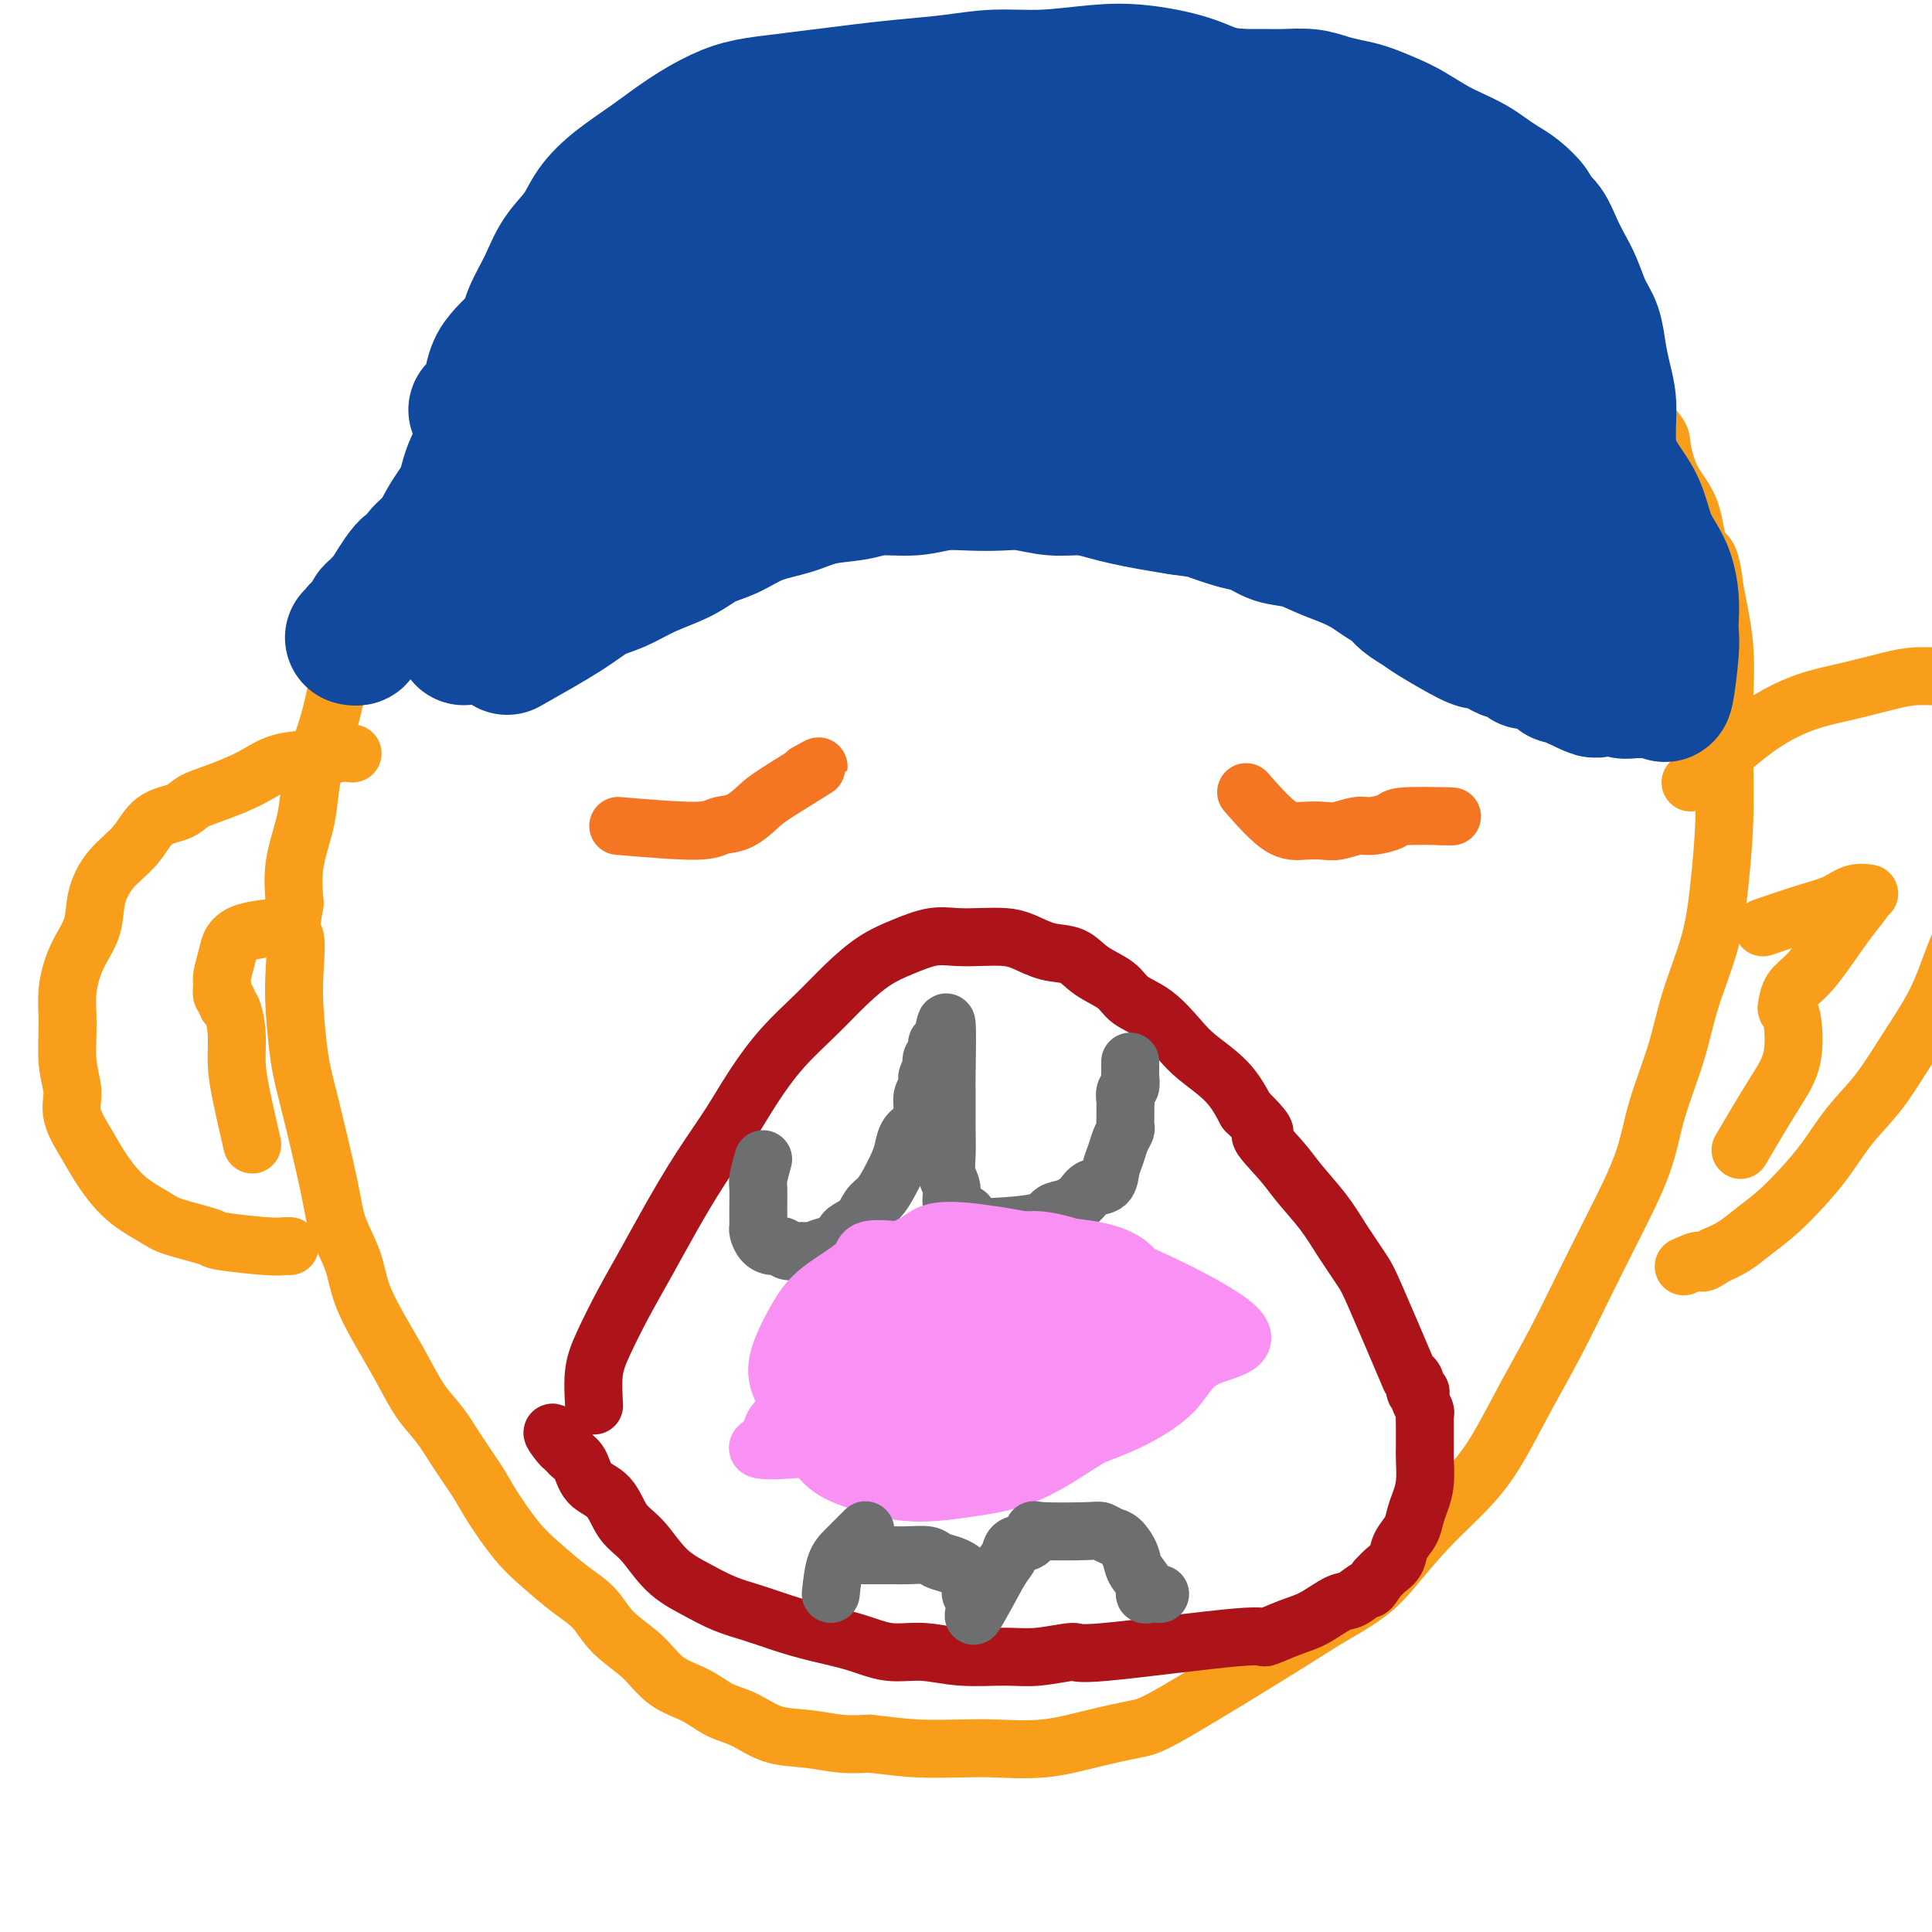 <svg viewBox='0 0 400 400' version='1.1' xmlns='http://www.w3.org/2000/svg' xmlns:xlink='http://www.w3.org/1999/xlink'><g fill='none' stroke='#F99E1B' stroke-width='12' stroke-linecap='round' stroke-linejoin='round'><path d='M190,25c-2.342,-0.080 -4.684,-0.160 -6,0c-1.316,0.160 -1.606,0.561 -3,1c-1.394,0.439 -3.891,0.917 -6,2c-2.109,1.083 -3.828,2.770 -6,4c-2.172,1.230 -4.795,2.003 -7,3c-2.205,0.997 -3.991,2.219 -6,4c-2.009,1.781 -4.242,4.123 -7,6c-2.758,1.877 -6.043,3.291 -9,5c-2.957,1.709 -5.588,3.715 -8,6c-2.412,2.285 -4.604,4.850 -7,7c-2.396,2.150 -4.994,3.886 -8,6c-3.006,2.114 -6.420,4.608 -9,7c-2.580,2.392 -4.326,4.682 -6,7c-1.674,2.318 -3.277,4.663 -5,7c-1.723,2.337 -3.567,4.667 -5,7c-1.433,2.333 -2.456,4.668 -4,7c-1.544,2.332 -3.611,4.662 -5,7c-1.389,2.338 -2.101,4.686 -3,7c-0.899,2.314 -1.984,4.596 -3,7c-1.016,2.404 -1.964,4.931 -3,7c-1.036,2.069 -2.162,3.679 -3,6c-0.838,2.321 -1.389,5.352 -2,8c-0.611,2.648 -1.281,4.912 -2,7c-0.719,2.088 -1.485,4.002 -2,6c-0.515,1.998 -0.777,4.082 -1,6c-0.223,1.918 -0.406,3.670 -1,6c-0.594,2.330 -1.598,5.237 -2,8c-0.402,2.763 -0.201,5.381 0,8'/><path d='M61,187c-1.550,8.833 -0.426,6.417 0,7c0.426,0.583 0.152,4.167 0,7c-0.152,2.833 -0.183,4.916 0,8c0.183,3.084 0.581,7.169 1,10c0.419,2.831 0.859,4.407 2,9c1.141,4.593 2.983,12.204 4,17c1.017,4.796 1.209,6.776 2,9c0.791,2.224 2.182,4.692 3,7c0.818,2.308 1.065,4.457 2,7c0.935,2.543 2.560,5.480 4,8c1.440,2.520 2.697,4.624 4,7c1.303,2.376 2.654,5.024 4,7c1.346,1.976 2.687,3.280 4,5c1.313,1.720 2.597,3.855 4,6c1.403,2.145 2.926,4.300 4,6c1.074,1.700 1.698,2.946 3,5c1.302,2.054 3.283,4.915 5,7c1.717,2.085 3.169,3.392 5,5c1.831,1.608 4.042,3.515 6,5c1.958,1.485 3.664,2.546 5,4c1.336,1.454 2.303,3.300 4,5c1.697,1.700 4.126,3.255 6,5c1.874,1.745 3.195,3.679 5,5c1.805,1.321 4.094,2.027 6,3c1.906,0.973 3.429,2.212 5,3c1.571,0.788 3.192,1.126 5,2c1.808,0.874 3.804,2.286 6,3c2.196,0.714 4.591,0.731 7,1c2.409,0.269 4.831,0.791 7,1c2.169,0.209 4.084,0.104 6,0'/><path d='M180,361c4.892,0.534 7.123,0.870 10,1c2.877,0.130 6.402,0.056 9,0c2.598,-0.056 4.270,-0.094 7,0c2.730,0.094 6.517,0.320 10,0c3.483,-0.320 6.661,-1.186 10,-2c3.339,-0.814 6.840,-1.578 9,-2c2.160,-0.422 2.981,-0.504 9,-4c6.019,-3.496 17.236,-10.407 23,-14c5.764,-3.593 6.074,-3.869 8,-5c1.926,-1.131 5.469,-3.115 8,-5c2.531,-1.885 4.051,-3.669 6,-6c1.949,-2.331 4.326,-5.209 7,-8c2.674,-2.791 5.645,-5.494 8,-8c2.355,-2.506 4.094,-4.814 6,-8c1.906,-3.186 3.977,-7.251 6,-11c2.023,-3.749 3.996,-7.183 6,-11c2.004,-3.817 4.038,-8.019 6,-12c1.962,-3.981 3.850,-7.742 6,-12c2.150,-4.258 4.561,-9.012 6,-13c1.439,-3.988 1.905,-7.212 3,-11c1.095,-3.788 2.819,-8.142 4,-12c1.181,-3.858 1.819,-7.219 3,-11c1.181,-3.781 2.904,-7.981 4,-12c1.096,-4.019 1.563,-7.858 2,-12c0.437,-4.142 0.844,-8.588 1,-13c0.156,-4.412 0.063,-8.791 0,-13c-0.063,-4.209 -0.094,-8.249 0,-12c0.094,-3.751 0.313,-7.215 0,-11c-0.313,-3.785 -1.156,-7.893 -2,-12'/><path d='M355,122c-0.924,-8.837 -2.233,-6.929 -3,-8c-0.767,-1.071 -0.993,-5.120 -2,-8c-1.007,-2.880 -2.795,-4.590 -4,-7c-1.205,-2.410 -1.825,-5.521 -2,-7c-0.175,-1.479 0.096,-1.325 -3,-5c-3.096,-3.675 -9.560,-11.178 -13,-15c-3.440,-3.822 -3.858,-3.963 -5,-5c-1.142,-1.037 -3.009,-2.969 -5,-5c-1.991,-2.031 -4.106,-4.160 -6,-6c-1.894,-1.840 -3.568,-3.390 -6,-5c-2.432,-1.610 -5.624,-3.281 -8,-5c-2.376,-1.719 -3.938,-3.486 -6,-5c-2.062,-1.514 -4.624,-2.776 -7,-4c-2.376,-1.224 -4.566,-2.411 -7,-4c-2.434,-1.589 -5.113,-3.581 -7,-5c-1.887,-1.419 -2.981,-2.264 -5,-3c-2.019,-0.736 -4.963,-1.364 -7,-2c-2.037,-0.636 -3.166,-1.280 -5,-2c-1.834,-0.720 -4.373,-1.517 -6,-2c-1.627,-0.483 -2.342,-0.651 -4,-1c-1.658,-0.349 -4.260,-0.878 -6,-1c-1.740,-0.122 -2.618,0.163 -4,0c-1.382,-0.163 -3.269,-0.776 -5,-1c-1.731,-0.224 -3.305,-0.060 -5,0c-1.695,0.060 -3.509,0.016 -5,0c-1.491,-0.016 -2.657,-0.004 -4,0c-1.343,0.004 -2.861,0.001 -4,0c-1.139,-0.001 -1.897,-0.000 -3,0c-1.103,0.000 -2.552,0.000 -4,0'/><path d='M204,16c-7.507,-0.222 -4.276,0.724 -4,1c0.276,0.276 -2.403,-0.119 -4,0c-1.597,0.119 -2.113,0.750 -3,1c-0.887,0.250 -2.145,0.119 -3,0c-0.855,-0.119 -1.307,-0.224 -2,0c-0.693,0.224 -1.627,0.778 -2,1c-0.373,0.222 -0.187,0.111 0,0'/><path d='M73,156c-0.878,-0.102 -1.756,-0.203 -3,0c-1.244,0.203 -2.854,0.712 -5,1c-2.146,0.288 -4.827,0.357 -7,1c-2.173,0.643 -3.838,1.860 -6,3c-2.162,1.140 -4.821,2.201 -7,3c-2.179,0.799 -3.878,1.335 -5,2c-1.122,0.665 -1.667,1.460 -3,2c-1.333,0.540 -3.455,0.824 -5,2c-1.545,1.176 -2.514,3.242 -4,5c-1.486,1.758 -3.488,3.206 -5,5c-1.512,1.794 -2.534,3.932 -3,6c-0.466,2.068 -0.375,4.064 -1,6c-0.625,1.936 -1.967,3.812 -3,6c-1.033,2.188 -1.757,4.687 -2,7c-0.243,2.313 -0.003,4.439 0,7c0.003,2.561 -0.230,5.558 0,8c0.230,2.442 0.922,4.330 1,6c0.078,1.670 -0.460,3.123 0,5c0.460,1.877 1.917,4.179 3,6c1.083,1.821 1.790,3.160 3,5c1.210,1.840 2.922,4.180 5,6c2.078,1.820 4.520,3.118 6,4c1.480,0.882 1.997,1.347 4,2c2.003,0.653 5.493,1.496 7,2c1.507,0.504 1.031,0.671 3,1c1.969,0.329 6.383,0.820 9,1c2.617,0.180 3.435,0.048 4,0c0.565,-0.048 0.876,-0.014 1,0c0.124,0.014 0.062,0.007 0,0'/><path d='M350,162c1.995,-1.647 3.990,-3.295 6,-5c2.010,-1.705 4.035,-3.469 6,-5c1.965,-1.531 3.871,-2.831 6,-4c2.129,-1.169 4.481,-2.207 7,-3c2.519,-0.793 5.204,-1.339 8,-2c2.796,-0.661 5.701,-1.436 8,-2c2.299,-0.564 3.991,-0.918 6,-1c2.009,-0.082 4.336,0.108 6,0c1.664,-0.108 2.667,-0.513 4,0c1.333,0.513 2.998,1.944 4,3c1.002,1.056 1.341,1.738 2,3c0.659,1.262 1.636,3.104 2,5c0.364,1.896 0.114,3.845 0,6c-0.114,2.155 -0.092,4.515 0,7c0.092,2.485 0.253,5.094 0,8c-0.253,2.906 -0.919,6.108 -2,9c-1.081,2.892 -2.577,5.475 -4,8c-1.423,2.525 -2.774,4.991 -4,8c-1.226,3.009 -2.325,6.561 -4,10c-1.675,3.439 -3.924,6.764 -6,10c-2.076,3.236 -3.979,6.381 -6,9c-2.021,2.619 -4.161,4.710 -6,7c-1.839,2.290 -3.376,4.777 -5,7c-1.624,2.223 -3.333,4.181 -5,6c-1.667,1.819 -3.292,3.498 -5,5c-1.708,1.502 -3.498,2.828 -5,4c-1.502,1.172 -2.715,2.192 -4,3c-1.285,0.808 -2.643,1.404 -4,2'/><path d='M355,260c-3.286,2.333 -2.500,1.167 -3,1c-0.500,-0.167 -2.286,0.667 -3,1c-0.714,0.333 -0.357,0.167 0,0'/><path d='M57,192c-2.218,0.258 -4.436,0.516 -6,1c-1.564,0.484 -2.473,1.194 -3,2c-0.527,0.806 -0.673,1.707 -1,3c-0.327,1.293 -0.834,2.977 -1,4c-0.166,1.023 0.011,1.384 0,2c-0.011,0.616 -0.209,1.485 0,2c0.209,0.515 0.826,0.674 1,1c0.174,0.326 -0.095,0.819 0,1c0.095,0.181 0.555,0.050 1,1c0.445,0.950 0.876,2.981 1,5c0.124,2.019 -0.060,4.026 0,6c0.060,1.974 0.362,3.916 1,7c0.638,3.084 1.611,7.310 2,9c0.389,1.690 0.195,0.845 0,0'/><path d='M365,192c3.219,-1.102 6.438,-2.205 9,-3c2.562,-0.795 4.468,-1.284 6,-2c1.532,-0.716 2.691,-1.661 4,-2c1.309,-0.339 2.770,-0.073 3,0c0.230,0.073 -0.770,-0.048 -1,0c-0.230,0.048 0.310,0.266 0,1c-0.310,0.734 -1.470,1.983 -3,4c-1.530,2.017 -3.430,4.803 -5,7c-1.570,2.197 -2.810,3.805 -4,5c-1.190,1.195 -2.331,1.977 -3,3c-0.669,1.023 -0.868,2.287 -1,3c-0.132,0.713 -0.197,0.876 0,1c0.197,0.124 0.658,0.210 1,2c0.342,1.790 0.566,5.284 0,8c-0.566,2.716 -1.922,4.654 -4,8c-2.078,3.346 -4.880,8.099 -6,10c-1.120,1.901 -0.560,0.951 0,0'/></g>
<g fill='none' stroke='#11499F' stroke-width='28' stroke-linecap='round' stroke-linejoin='round'><path d='M105,134c4.508,-2.547 9.016,-5.094 12,-7c2.984,-1.906 4.443,-3.172 6,-4c1.557,-0.828 3.212,-1.218 5,-2c1.788,-0.782 3.707,-1.957 6,-3c2.293,-1.043 4.958,-1.956 7,-3c2.042,-1.044 3.460,-2.220 5,-3c1.540,-0.780 3.202,-1.164 5,-2c1.798,-0.836 3.731,-2.123 6,-3c2.269,-0.877 4.875,-1.344 7,-2c2.125,-0.656 3.771,-1.500 6,-2c2.229,-0.500 5.042,-0.656 7,-1c1.958,-0.344 3.062,-0.877 5,-1c1.938,-0.123 4.712,0.162 7,0c2.288,-0.162 4.091,-0.771 6,-1c1.909,-0.229 3.924,-0.076 6,0c2.076,0.076 4.215,0.076 6,0c1.785,-0.076 3.218,-0.228 5,0c1.782,0.228 3.913,0.834 6,1c2.087,0.166 4.128,-0.110 6,0c1.872,0.110 3.574,0.607 5,1c1.426,0.393 2.576,0.683 4,1c1.424,0.317 3.121,0.662 5,1c1.879,0.338 3.939,0.669 6,1'/><path d='M244,105c5.997,0.887 4.991,0.604 6,1c1.009,0.396 4.033,1.471 6,2c1.967,0.529 2.879,0.512 4,1c1.121,0.488 2.453,1.482 4,2c1.547,0.518 3.309,0.562 5,1c1.691,0.438 3.311,1.272 5,2c1.689,0.728 3.449,1.350 5,2c1.551,0.650 2.895,1.330 4,2c1.105,0.670 1.972,1.332 3,2c1.028,0.668 2.219,1.342 3,2c0.781,0.658 1.153,1.300 2,2c0.847,0.700 2.170,1.458 3,2c0.830,0.542 1.167,0.868 3,2c1.833,1.132 5.162,3.072 7,4c1.838,0.928 2.185,0.846 3,1c0.815,0.154 2.100,0.546 3,1c0.900,0.454 1.417,0.970 2,1c0.583,0.030 1.232,-0.427 2,0c0.768,0.427 1.654,1.736 2,2c0.346,0.264 0.152,-0.519 0,-1c-0.152,-0.481 -0.262,-0.662 1,0c1.262,0.662 3.895,2.167 5,3c1.105,0.833 0.682,0.993 1,1c0.318,0.007 1.377,-0.141 2,0c0.623,0.141 0.812,0.570 1,1'/><path d='M326,141c7.628,3.808 3.199,0.828 2,0c-1.199,-0.828 0.832,0.496 2,1c1.168,0.504 1.472,0.187 2,0c0.528,-0.187 1.278,-0.246 2,0c0.722,0.246 1.416,0.796 2,1c0.584,0.204 1.059,0.062 2,0c0.941,-0.062 2.347,-0.043 3,0c0.653,0.043 0.553,0.111 1,0c0.447,-0.111 1.440,-0.402 2,0c0.560,0.402 0.687,1.498 1,0c0.313,-1.498 0.814,-5.590 1,-8c0.186,-2.410 0.058,-3.138 0,-4c-0.058,-0.862 -0.046,-1.859 0,-3c0.046,-1.141 0.126,-2.426 0,-4c-0.126,-1.574 -0.460,-3.438 -1,-5c-0.540,-1.562 -1.288,-2.822 -2,-4c-0.712,-1.178 -1.388,-2.275 -2,-4c-0.612,-1.725 -1.161,-4.078 -2,-6c-0.839,-1.922 -1.967,-3.412 -3,-5c-1.033,-1.588 -1.970,-3.274 -3,-5c-1.030,-1.726 -2.151,-3.493 -3,-5c-0.849,-1.507 -1.424,-2.753 -2,-4'/><path d='M328,86c-3.044,-5.619 -2.153,-3.166 -2,-3c0.153,0.166 -0.433,-1.956 -1,-3c-0.567,-1.044 -1.114,-1.012 -1,-1c0.114,0.012 0.890,0.003 1,0c0.110,-0.003 -0.445,-0.002 -1,0'/><path d='M96,132c-0.200,-1.008 -0.400,-2.015 0,-5c0.400,-2.985 1.402,-7.947 2,-11c0.598,-3.053 0.794,-4.196 1,-6c0.206,-1.804 0.422,-4.268 1,-6c0.578,-1.732 1.517,-2.730 2,-4c0.483,-1.270 0.510,-2.812 1,-4c0.490,-1.188 1.444,-2.024 2,-3c0.556,-0.976 0.716,-2.093 1,-3c0.284,-0.907 0.693,-1.606 1,-2c0.307,-0.394 0.510,-0.484 1,-1c0.490,-0.516 1.265,-1.458 2,-2c0.735,-0.542 1.429,-0.684 3,-1c1.571,-0.316 4.020,-0.804 5,-1c0.980,-0.196 0.490,-0.098 0,0'/><path d='M112,94c1.247,-1.933 2.494,-3.865 4,-5c1.506,-1.135 3.272,-1.472 6,-3c2.728,-1.528 6.420,-4.247 10,-6c3.580,-1.753 7.049,-2.540 11,-4c3.951,-1.460 8.386,-3.591 13,-5c4.614,-1.409 9.408,-2.095 14,-3c4.592,-0.905 8.982,-2.031 13,-3c4.018,-0.969 7.664,-1.783 11,-2c3.336,-0.217 6.362,0.164 9,0c2.638,-0.164 4.889,-0.871 6,-1c1.111,-0.129 1.082,0.322 3,0c1.918,-0.322 5.783,-1.417 1,0c-4.783,1.417 -18.215,5.346 -26,8c-7.785,2.654 -9.924,4.032 -14,6c-4.076,1.968 -10.090,4.527 -15,7c-4.910,2.473 -8.717,4.862 -13,7c-4.283,2.138 -9.043,4.027 -13,6c-3.957,1.973 -7.110,4.031 -10,6c-2.890,1.969 -5.517,3.850 -7,5c-1.483,1.150 -1.823,1.568 -2,2c-0.177,0.432 -0.190,0.879 0,1c0.190,0.121 0.584,-0.084 2,0c1.416,0.084 3.854,0.455 7,0c3.146,-0.455 7.001,-1.738 11,-3c3.999,-1.262 8.143,-2.503 13,-4c4.857,-1.497 10.429,-3.248 16,-5'/><path d='M162,98c8.974,-2.856 11.410,-3.995 16,-5c4.590,-1.005 11.334,-1.877 17,-3c5.666,-1.123 10.254,-2.497 15,-3c4.746,-0.503 9.649,-0.134 14,0c4.351,0.134 8.150,0.033 12,0c3.850,-0.033 7.750,0.004 10,0c2.250,-0.004 2.849,-0.047 5,0c2.151,0.047 5.855,0.184 4,0c-1.855,-0.184 -9.269,-0.690 -14,-1c-4.731,-0.310 -6.779,-0.423 -10,-1c-3.221,-0.577 -7.613,-1.619 -12,-2c-4.387,-0.381 -8.768,-0.103 -13,0c-4.232,0.103 -8.315,0.029 -12,0c-3.685,-0.029 -6.970,-0.014 -10,0c-3.030,0.014 -5.804,0.025 -8,0c-2.196,-0.025 -3.815,-0.087 -5,0c-1.185,0.087 -1.935,0.325 -1,0c0.935,-0.325 3.555,-1.211 6,-2c2.445,-0.789 4.714,-1.480 8,-2c3.286,-0.520 7.589,-0.871 11,-1c3.411,-0.129 5.929,-0.038 10,0c4.071,0.038 9.696,0.022 14,0c4.304,-0.022 7.289,-0.050 11,0c3.711,0.050 8.149,0.178 12,1c3.851,0.822 7.114,2.337 10,3c2.886,0.663 5.396,0.475 8,1c2.604,0.525 5.302,1.762 8,3'/><path d='M268,86c7.330,1.611 6.655,1.640 8,2c1.345,0.360 4.709,1.051 7,2c2.291,0.949 3.507,2.156 5,3c1.493,0.844 3.261,1.326 5,2c1.739,0.674 3.448,1.540 5,2c1.552,0.460 2.947,0.513 6,2c3.053,1.487 7.765,4.409 10,6c2.235,1.591 1.993,1.852 2,2c0.007,0.148 0.265,0.185 1,1c0.735,0.815 1.949,2.409 0,0c-1.949,-2.409 -7.061,-8.819 -10,-12c-2.939,-3.181 -3.706,-3.132 -5,-4c-1.294,-0.868 -3.115,-2.654 -5,-4c-1.885,-1.346 -3.834,-2.253 -5,-3c-1.166,-0.747 -1.550,-1.334 -2,-2c-0.450,-0.666 -0.967,-1.410 -2,-2c-1.033,-0.590 -2.581,-1.026 -1,0c1.581,1.026 6.290,3.513 11,6'/><path d='M298,87c2.241,1.498 2.842,2.242 4,3c1.158,0.758 2.873,1.530 4,2c1.127,0.470 1.668,0.639 2,1c0.332,0.361 0.457,0.913 1,1c0.543,0.087 1.504,-0.290 2,0c0.496,0.290 0.527,1.247 0,0c-0.527,-1.247 -1.610,-4.698 -3,-7c-1.390,-2.302 -3.086,-3.455 -5,-5c-1.914,-1.545 -4.047,-3.482 -6,-5c-1.953,-1.518 -3.726,-2.616 -6,-4c-2.274,-1.384 -5.050,-3.053 -8,-4c-2.950,-0.947 -6.073,-1.171 -9,-2c-2.927,-0.829 -5.656,-2.261 -9,-3c-3.344,-0.739 -7.303,-0.783 -11,-1c-3.697,-0.217 -7.131,-0.606 -11,-1c-3.869,-0.394 -8.173,-0.794 -12,-1c-3.827,-0.206 -7.176,-0.220 -11,0c-3.824,0.220 -8.123,0.674 -12,1c-3.877,0.326 -7.332,0.524 -11,1c-3.668,0.476 -7.549,1.231 -11,2c-3.451,0.769 -6.473,1.553 -10,2c-3.527,0.447 -7.559,0.558 -11,1c-3.441,0.442 -6.290,1.214 -9,2c-2.710,0.786 -5.281,1.586 -8,2c-2.719,0.414 -5.584,0.441 -8,1c-2.416,0.559 -4.381,1.651 -6,2c-1.619,0.349 -2.891,-0.043 -4,0c-1.109,0.043 -2.054,0.522 -3,1'/><path d='M127,76c-11.238,2.020 -4.333,0.571 -2,0c2.333,-0.571 0.094,-0.263 -1,0c-1.094,0.263 -1.043,0.479 0,0c1.043,-0.479 3.077,-1.655 8,-4c4.923,-2.345 12.736,-5.860 18,-8c5.264,-2.140 7.979,-2.906 11,-4c3.021,-1.094 6.348,-2.517 10,-4c3.652,-1.483 7.629,-3.025 12,-4c4.371,-0.975 9.136,-1.383 13,-2c3.864,-0.617 6.828,-1.441 10,-2c3.172,-0.559 6.551,-0.851 10,-1c3.449,-0.149 6.966,-0.153 10,0c3.034,0.153 5.583,0.464 8,1c2.417,0.536 4.700,1.297 7,2c2.300,0.703 4.616,1.347 7,2c2.384,0.653 4.837,1.316 7,2c2.163,0.684 4.038,1.391 6,2c1.962,0.609 4.013,1.122 6,2c1.987,0.878 3.911,2.123 6,3c2.089,0.877 4.344,1.387 6,2c1.656,0.613 2.712,1.330 4,2c1.288,0.670 2.806,1.293 4,2c1.194,0.707 2.063,1.499 3,2c0.937,0.501 1.942,0.712 3,1c1.058,0.288 2.169,0.655 3,1c0.831,0.345 1.380,0.670 2,1c0.620,0.330 1.310,0.665 2,1'/><path d='M300,73c7.302,2.958 3.057,0.852 2,0c-1.057,-0.852 1.076,-0.449 2,0c0.924,0.449 0.641,0.943 1,1c0.359,0.057 1.362,-0.323 2,0c0.638,0.323 0.913,1.348 0,1c-0.913,-0.348 -3.014,-2.067 -5,-3c-1.986,-0.933 -3.858,-1.078 -7,-2c-3.142,-0.922 -7.553,-2.622 -11,-4c-3.447,-1.378 -5.928,-2.435 -10,-4c-4.072,-1.565 -9.734,-3.638 -15,-5c-5.266,-1.362 -10.138,-2.012 -15,-3c-4.862,-0.988 -9.716,-2.314 -15,-3c-5.284,-0.686 -10.999,-0.732 -16,-1c-5.001,-0.268 -9.289,-0.758 -14,-1c-4.711,-0.242 -9.846,-0.235 -15,0c-5.154,0.235 -10.327,0.697 -15,1c-4.673,0.303 -8.845,0.447 -13,1c-4.155,0.553 -8.295,1.514 -12,3c-3.705,1.486 -6.977,3.497 -10,5c-3.023,1.503 -5.797,2.500 -8,4c-2.203,1.500 -3.836,3.505 -6,5c-2.164,1.495 -4.859,2.481 -7,4c-2.141,1.519 -3.729,3.572 -5,5c-1.271,1.428 -2.227,2.231 -3,3c-0.773,0.769 -1.364,1.506 -2,2c-0.636,0.494 -1.318,0.747 -2,1'/><path d='M101,83c-4.144,3.237 -2.005,1.331 -1,1c1.005,-0.331 0.877,0.915 1,0c0.123,-0.915 0.497,-3.989 1,-6c0.503,-2.011 1.135,-2.959 2,-4c0.865,-1.041 1.964,-2.177 3,-3c1.036,-0.823 2.008,-1.335 3,-2c0.992,-0.665 2.005,-1.484 3,-2c0.995,-0.516 1.972,-0.727 3,-1c1.028,-0.273 2.106,-0.606 3,-1c0.894,-0.394 1.603,-0.848 2,-1c0.397,-0.152 0.480,-0.003 1,0c0.520,0.003 1.476,-0.139 2,0c0.524,0.139 0.617,0.561 1,0c0.383,-0.561 1.057,-2.104 1,0c-0.057,2.104 -0.846,7.854 -2,11c-1.154,3.146 -2.672,3.688 -4,5c-1.328,1.312 -2.466,3.393 -4,5c-1.534,1.607 -3.463,2.740 -5,4c-1.537,1.260 -2.683,2.647 -4,4c-1.317,1.353 -2.805,2.672 -4,4c-1.195,1.328 -2.098,2.664 -3,4'/><path d='M100,101c-4.314,4.332 -3.100,2.161 -3,2c0.100,-0.161 -0.915,1.688 -2,3c-1.085,1.312 -2.242,2.087 -3,3c-0.758,0.913 -1.117,1.965 -2,3c-0.883,1.035 -2.288,2.052 -3,3c-0.712,0.948 -0.729,1.826 -1,2c-0.271,0.174 -0.795,-0.357 -2,1c-1.205,1.357 -3.092,4.600 -4,6c-0.908,1.400 -0.838,0.956 -1,1c-0.162,0.044 -0.555,0.575 -1,1c-0.445,0.425 -0.941,0.745 -1,1c-0.059,0.255 0.320,0.447 0,1c-0.320,0.553 -1.340,1.469 -2,2c-0.660,0.531 -0.960,0.678 -1,1c-0.040,0.322 0.182,0.817 0,1c-0.182,0.183 -0.766,0.052 -1,0c-0.234,-0.052 -0.117,-0.026 0,0'/><path d='M104,86c-2.385,3.671 -4.770,7.343 -6,10c-1.230,2.657 -1.304,4.301 -2,6c-0.696,1.699 -2.014,3.453 -3,5c-0.986,1.547 -1.641,2.887 -2,4c-0.359,1.113 -0.422,2.000 -1,3c-0.578,1.000 -1.672,2.115 -2,3c-0.328,0.885 0.108,1.541 0,2c-0.108,0.459 -0.761,0.721 -1,1c-0.239,0.279 -0.064,0.575 0,1c0.064,0.425 0.018,0.979 0,1c-0.018,0.021 -0.009,-0.489 0,-1'/><path d='M109,75c0.010,0.453 0.021,0.905 0,0c-0.021,-0.905 -0.073,-3.168 0,-5c0.073,-1.832 0.272,-3.234 1,-5c0.728,-1.766 1.984,-3.896 3,-6c1.016,-2.104 1.792,-4.182 3,-6c1.208,-1.818 2.848,-3.374 4,-5c1.152,-1.626 1.815,-3.321 3,-5c1.185,-1.679 2.891,-3.343 5,-5c2.109,-1.657 4.620,-3.309 7,-5c2.380,-1.691 4.630,-3.423 7,-5c2.370,-1.577 4.861,-3.000 7,-4c2.139,-1.000 3.926,-1.577 6,-2c2.074,-0.423 4.435,-0.690 7,-1c2.565,-0.310 5.333,-0.661 8,-1c2.667,-0.339 5.233,-0.664 8,-1c2.767,-0.336 5.735,-0.682 9,-1c3.265,-0.318 6.826,-0.608 10,-1c3.174,-0.392 5.960,-0.885 9,-1c3.040,-0.115 6.333,0.147 10,0c3.667,-0.147 7.708,-0.704 11,-1c3.292,-0.296 5.837,-0.330 9,0c3.163,0.330 6.946,1.025 10,2c3.054,0.975 5.379,2.231 8,3c2.621,0.769 5.538,1.052 8,2c2.462,0.948 4.471,2.563 7,4c2.529,1.437 5.580,2.696 8,4c2.420,1.304 4.210,2.652 6,4'/><path d='M283,34c4.125,2.592 3.938,3.071 5,4c1.062,0.929 3.372,2.309 5,4c1.628,1.691 2.575,3.693 4,6c1.425,2.307 3.330,4.917 5,7c1.670,2.083 3.107,3.638 4,5c0.893,1.362 1.244,2.532 3,5c1.756,2.468 4.918,6.236 6,8c1.082,1.764 0.086,1.526 0,2c-0.086,0.474 0.739,1.661 1,2c0.261,0.339 -0.043,-0.168 0,0c0.043,0.168 0.434,1.012 0,1c-0.434,-0.012 -1.693,-0.881 -4,-2c-2.307,-1.119 -5.664,-2.488 -9,-4c-3.336,-1.512 -6.652,-3.165 -11,-5c-4.348,-1.835 -9.729,-3.851 -16,-6c-6.271,-2.149 -13.433,-4.432 -20,-6c-6.567,-1.568 -12.539,-2.421 -19,-4c-6.461,-1.579 -13.411,-3.883 -20,-5c-6.589,-1.117 -12.817,-1.045 -18,-1c-5.183,0.045 -9.322,0.065 -13,0c-3.678,-0.065 -6.897,-0.213 -9,0c-2.103,0.213 -3.091,0.789 -4,1c-0.909,0.211 -1.738,0.056 -2,0c-0.262,-0.056 0.045,-0.015 1,0c0.955,0.015 2.559,0.004 5,0c2.441,-0.004 5.721,-0.002 9,0'/><path d='M186,46c4.065,0.061 7.726,0.213 12,0c4.274,-0.213 9.159,-0.791 14,-1c4.841,-0.209 9.638,-0.049 15,0c5.362,0.049 11.289,-0.014 16,0c4.711,0.014 8.206,0.106 11,0c2.794,-0.106 4.887,-0.408 15,2c10.113,2.408 28.247,7.527 36,10c7.753,2.473 5.125,2.301 5,3c-0.125,0.699 2.252,2.271 3,3c0.748,0.729 -0.132,0.616 1,1c1.132,0.384 4.275,1.265 1,1c-3.275,-0.265 -12.967,-1.676 -19,-3c-6.033,-1.324 -8.405,-2.560 -12,-4c-3.595,-1.440 -8.412,-3.085 -13,-5c-4.588,-1.915 -8.946,-4.100 -13,-6c-4.054,-1.900 -7.803,-3.516 -11,-5c-3.197,-1.484 -5.841,-2.838 -8,-4c-2.159,-1.162 -3.834,-2.133 -5,-3c-1.166,-0.867 -1.825,-1.631 -2,-2c-0.175,-0.369 0.133,-0.342 0,0c-0.133,0.342 -0.706,0.999 0,1c0.706,0.001 2.690,-0.654 5,-1c2.310,-0.346 4.946,-0.385 8,0c3.054,0.385 6.527,1.192 10,2'/><path d='M255,35c5.098,0.588 6.345,1.057 10,2c3.655,0.943 9.720,2.358 13,3c3.280,0.642 3.777,0.509 5,1c1.223,0.491 3.174,1.607 5,2c1.826,0.393 3.527,0.064 1,0c-2.527,-0.064 -9.281,0.137 -15,0c-5.719,-0.137 -10.401,-0.611 -16,-1c-5.599,-0.389 -12.114,-0.694 -19,-1c-6.886,-0.306 -14.144,-0.612 -21,-1c-6.856,-0.388 -13.310,-0.857 -20,-1c-6.690,-0.143 -13.615,0.041 -20,0c-6.385,-0.041 -12.231,-0.308 -17,0c-4.769,0.308 -8.461,1.189 -12,2c-3.539,0.811 -6.924,1.551 -9,2c-2.076,0.449 -2.843,0.607 -5,1c-2.157,0.393 -5.705,1.022 -2,1c3.705,-0.022 14.663,-0.694 21,-1c6.337,-0.306 8.051,-0.246 12,-1c3.949,-0.754 10.131,-2.321 16,-3c5.869,-0.679 11.426,-0.469 16,-1c4.574,-0.531 8.166,-1.803 13,-2c4.834,-0.197 10.911,0.682 16,1c5.089,0.318 9.189,0.075 13,0c3.811,-0.075 7.334,0.018 11,0c3.666,-0.018 7.476,-0.148 11,0c3.524,0.148 6.762,0.574 10,1'/><path d='M272,39c11.092,0.683 8.323,1.391 9,2c0.677,0.609 4.801,1.118 7,2c2.199,0.882 2.473,2.137 4,3c1.527,0.863 4.307,1.332 6,2c1.693,0.668 2.298,1.533 3,2c0.702,0.467 1.501,0.536 3,2c1.499,1.464 3.697,4.321 5,6c1.303,1.679 1.711,2.178 2,3c0.289,0.822 0.459,1.966 1,3c0.541,1.034 1.453,1.956 2,3c0.547,1.044 0.727,2.208 1,3c0.273,0.792 0.637,1.210 1,2c0.363,0.790 0.725,1.951 1,3c0.275,1.049 0.465,1.985 1,3c0.535,1.015 1.417,2.109 2,3c0.583,0.891 0.868,1.579 1,2c0.132,0.421 0.113,0.575 2,2c1.887,1.425 5.682,4.121 7,5c1.318,0.879 0.159,-0.061 -1,-1'/><path d='M306,116c5.004,3.577 10.008,7.154 13,9c2.992,1.846 3.971,1.960 5,2c1.029,0.040 2.107,0.007 3,0c0.893,-0.007 1.599,0.012 2,0c0.401,-0.012 0.496,-0.056 0,-1c-0.496,-0.944 -1.583,-2.789 -3,-4c-1.417,-1.211 -3.163,-1.789 -4,-2c-0.837,-0.211 -0.764,-0.057 -1,0c-0.236,0.057 -0.782,0.016 -1,0c-0.218,-0.016 -0.109,-0.008 0,0'/><path d='M333,99c0.006,-2.625 0.013,-5.250 0,-7c-0.013,-1.750 -0.044,-2.625 0,-4c0.044,-1.375 0.164,-3.251 0,-5c-0.164,-1.749 -0.610,-3.370 -1,-5c-0.390,-1.630 -0.723,-3.268 -1,-5c-0.277,-1.732 -0.497,-3.558 -1,-5c-0.503,-1.442 -1.289,-2.501 -2,-4c-0.711,-1.499 -1.346,-3.437 -2,-5c-0.654,-1.563 -1.325,-2.749 -2,-4c-0.675,-1.251 -1.353,-2.565 -2,-4c-0.647,-1.435 -1.264,-2.989 -2,-4c-0.736,-1.011 -1.590,-1.478 -2,-2c-0.410,-0.522 -0.377,-1.098 -1,-2c-0.623,-0.902 -1.902,-2.129 -3,-3c-1.098,-0.871 -2.014,-1.387 -3,-2c-0.986,-0.613 -2.042,-1.323 -3,-2c-0.958,-0.677 -1.819,-1.322 -3,-2c-1.181,-0.678 -2.682,-1.390 -4,-2c-1.318,-0.610 -2.452,-1.119 -4,-2c-1.548,-0.881 -3.509,-2.134 -5,-3c-1.491,-0.866 -2.512,-1.346 -4,-2c-1.488,-0.654 -3.444,-1.482 -5,-2c-1.556,-0.518 -2.711,-0.727 -4,-1c-1.289,-0.273 -2.710,-0.609 -4,-1c-1.290,-0.391 -2.449,-0.837 -4,-1c-1.551,-0.163 -3.495,-0.044 -5,0c-1.505,0.044 -2.573,0.013 -4,0c-1.427,-0.013 -3.214,-0.006 -5,0'/><path d='M257,20c-4.852,-0.529 -3.980,-0.351 -5,0c-1.020,0.351 -3.930,0.874 -6,1c-2.070,0.126 -3.301,-0.147 -5,0c-1.699,0.147 -3.867,0.712 -6,1c-2.133,0.288 -4.231,0.299 -5,0c-0.769,-0.299 -0.209,-0.909 -5,0c-4.791,0.909 -14.934,3.336 -20,5c-5.066,1.664 -5.056,2.563 -9,5c-3.944,2.437 -11.841,6.410 -15,8c-3.159,1.590 -1.579,0.795 0,0'/></g>
<g fill='none' stroke='#AD1419' stroke-width='12' stroke-linecap='round' stroke-linejoin='round'><path d='M123,291c-0.138,-2.464 -0.275,-4.927 0,-7c0.275,-2.073 0.963,-3.755 2,-6c1.037,-2.245 2.422,-5.052 4,-8c1.578,-2.948 3.347,-6.035 5,-9c1.653,-2.965 3.188,-5.806 5,-9c1.812,-3.194 3.901,-6.740 6,-10c2.099,-3.260 4.209,-6.233 6,-9c1.791,-2.767 3.265,-5.328 5,-8c1.735,-2.672 3.733,-5.453 6,-8c2.267,-2.547 4.804,-4.858 7,-7c2.196,-2.142 4.049,-4.115 6,-6c1.951,-1.885 3.998,-3.682 6,-5c2.002,-1.318 3.960,-2.158 6,-3c2.040,-0.842 4.162,-1.688 6,-2c1.838,-0.312 3.393,-0.091 5,0c1.607,0.091 3.266,0.050 5,0c1.734,-0.050 3.543,-0.110 5,0c1.457,0.110 2.561,0.388 4,1c1.439,0.612 3.212,1.557 5,2c1.788,0.443 3.590,0.385 5,1c1.410,0.615 2.429,1.904 4,3c1.571,1.096 3.695,2.000 5,3c1.305,1.000 1.791,2.096 3,3c1.209,0.904 3.142,1.615 5,3c1.858,1.385 3.642,3.443 5,5c1.358,1.557 2.289,2.611 4,4c1.711,1.389 4.203,3.111 6,5c1.797,1.889 2.898,3.944 4,6'/><path d='M258,230c6.053,5.840 3.185,4.440 3,5c-0.185,0.560 2.314,3.081 4,5c1.686,1.919 2.558,3.237 4,5c1.442,1.763 3.452,3.969 5,6c1.548,2.031 2.634,3.885 4,6c1.366,2.115 3.011,4.492 4,6c0.989,1.508 1.322,2.149 3,6c1.678,3.851 4.702,10.912 6,14c1.298,3.088 0.870,2.204 1,2c0.130,-0.204 0.818,0.273 1,1c0.182,0.727 -0.144,1.704 0,2c0.144,0.296 0.756,-0.090 1,0c0.244,0.090 0.118,0.656 0,1c-0.118,0.344 -0.228,0.466 0,1c0.228,0.534 0.793,1.481 1,2c0.207,0.519 0.055,0.612 0,1c-0.055,0.388 -0.014,1.072 0,2c0.014,0.928 0.001,2.100 0,3c-0.001,0.900 0.011,1.528 0,2c-0.011,0.472 -0.043,0.787 0,2c0.043,1.213 0.162,3.325 0,5c-0.162,1.675 -0.606,2.914 -1,4c-0.394,1.086 -0.738,2.020 -1,3c-0.262,0.980 -0.440,2.006 -1,3c-0.560,0.994 -1.501,1.957 -2,3c-0.499,1.043 -0.558,2.165 -1,3c-0.442,0.835 -1.269,1.381 -2,2c-0.731,0.619 -1.365,1.309 -2,2'/><path d='M285,327c-1.694,2.812 -1.431,1.841 -2,2c-0.569,0.159 -1.972,1.448 -3,2c-1.028,0.552 -1.680,0.365 -3,1c-1.320,0.635 -3.308,2.091 -5,3c-1.692,0.909 -3.089,1.272 -5,2c-1.911,0.728 -4.337,1.821 -5,2c-0.663,0.179 0.438,-0.555 -6,0c-6.438,0.555 -20.414,2.398 -27,3c-6.586,0.602 -5.782,-0.039 -7,0c-1.218,0.039 -4.459,0.758 -7,1c-2.541,0.242 -4.382,0.006 -7,0c-2.618,-0.006 -6.015,0.217 -9,0c-2.985,-0.217 -5.560,-0.873 -8,-1c-2.440,-0.127 -4.745,0.275 -7,0c-2.255,-0.275 -4.461,-1.228 -7,-2c-2.539,-0.772 -5.412,-1.364 -8,-2c-2.588,-0.636 -4.890,-1.315 -7,-2c-2.110,-0.685 -4.027,-1.377 -6,-2c-1.973,-0.623 -4.002,-1.179 -6,-2c-1.998,-0.821 -3.965,-1.907 -6,-3c-2.035,-1.093 -4.138,-2.192 -6,-4c-1.862,-1.808 -3.482,-4.326 -5,-6c-1.518,-1.674 -2.935,-2.503 -4,-4c-1.065,-1.497 -1.777,-3.661 -3,-5c-1.223,-1.339 -2.957,-1.854 -4,-3c-1.043,-1.146 -1.396,-2.924 -2,-4c-0.604,-1.076 -1.458,-1.450 -2,-2c-0.542,-0.550 -0.771,-1.275 -1,-2'/><path d='M117,299c-4.467,-4.667 -2.133,-1.333 -1,0c1.133,1.333 1.067,0.667 1,0'/></g>
<g fill='none' stroke='#6D6E70' stroke-width='12' stroke-linecap='round' stroke-linejoin='round'><path d='M158,240c-0.423,1.543 -0.845,3.085 -1,4c-0.155,0.915 -0.041,1.201 0,2c0.041,0.799 0.010,2.111 0,3c-0.010,0.889 -0.001,1.355 0,2c0.001,0.645 -0.008,1.469 0,2c0.008,0.531 0.034,0.768 0,1c-0.034,0.232 -0.127,0.458 0,1c0.127,0.542 0.475,1.399 1,2c0.525,0.601 1.228,0.947 2,1c0.772,0.053 1.613,-0.185 2,0c0.387,0.185 0.321,0.794 1,1c0.679,0.206 2.102,0.011 3,0c0.898,-0.011 1.270,0.164 2,0c0.730,-0.164 1.820,-0.667 3,-1c1.180,-0.333 2.452,-0.497 3,-1c0.548,-0.503 0.373,-1.344 1,-2c0.627,-0.656 2.055,-1.127 3,-2c0.945,-0.873 1.405,-2.148 2,-3c0.595,-0.852 1.324,-1.282 2,-2c0.676,-0.718 1.298,-1.725 2,-3c0.702,-1.275 1.485,-2.820 2,-4c0.515,-1.180 0.764,-1.997 1,-3c0.236,-1.003 0.459,-2.194 1,-3c0.541,-0.806 1.399,-1.227 2,-2c0.601,-0.773 0.945,-1.898 1,-3c0.055,-1.102 -0.177,-2.181 0,-3c0.177,-0.819 0.765,-1.377 1,-2c0.235,-0.623 0.118,-1.312 0,-2'/><path d='M192,223c1.481,-4.029 1.184,-3.102 1,-3c-0.184,0.102 -0.256,-0.620 0,-1c0.256,-0.380 0.839,-0.417 1,-1c0.161,-0.583 -0.100,-1.711 0,-2c0.100,-0.289 0.563,0.260 1,-1c0.437,-1.260 0.849,-4.331 1,-3c0.151,1.331 0.041,7.062 0,10c-0.041,2.938 -0.012,3.084 0,4c0.012,0.916 0.007,2.604 0,4c-0.007,1.396 -0.017,2.500 0,4c0.017,1.500 0.060,3.395 0,5c-0.060,1.605 -0.223,2.919 0,4c0.223,1.081 0.833,1.929 1,3c0.167,1.071 -0.109,2.365 0,3c0.109,0.635 0.603,0.610 1,1c0.397,0.390 0.699,1.195 1,2'/><path d='M199,252c0.658,6.144 0.802,1.503 1,0c0.198,-1.503 0.449,0.131 1,1c0.551,0.869 1.403,0.972 2,1c0.597,0.028 0.939,-0.019 1,0c0.061,0.019 -0.159,0.105 2,0c2.159,-0.105 6.699,-0.399 9,-1c2.301,-0.601 2.364,-1.507 3,-2c0.636,-0.493 1.844,-0.572 3,-1c1.156,-0.428 2.260,-1.206 3,-2c0.740,-0.794 1.115,-1.606 2,-2c0.885,-0.394 2.279,-0.372 3,-1c0.721,-0.628 0.767,-1.908 1,-3c0.233,-1.092 0.651,-1.997 1,-3c0.349,-1.003 0.629,-2.104 1,-3c0.371,-0.896 0.832,-1.587 1,-2c0.168,-0.413 0.044,-0.549 0,-1c-0.044,-0.451 -0.008,-1.219 0,-2c0.008,-0.781 -0.012,-1.575 0,-2c0.012,-0.425 0.056,-0.480 0,-1c-0.056,-0.520 -0.211,-1.506 0,-2c0.211,-0.494 0.789,-0.497 1,-1c0.211,-0.503 0.057,-1.508 0,-2c-0.057,-0.492 -0.015,-0.472 0,-1c0.015,-0.528 0.004,-1.604 0,-2c-0.004,-0.396 -0.001,-0.113 0,0c0.001,0.113 0.001,0.057 0,0'/></g>
<g fill='none' stroke='#F990F4' stroke-width='12' stroke-linecap='round' stroke-linejoin='round'><path d='M216,270c-0.591,0.081 -1.181,0.162 -2,0c-0.819,-0.162 -1.865,-0.566 -3,-1c-1.135,-0.434 -2.358,-0.899 -4,-1c-1.642,-0.101 -3.702,0.160 -6,0c-2.298,-0.160 -4.833,-0.742 -7,-1c-2.167,-0.258 -3.966,-0.193 -6,0c-2.034,0.193 -4.303,0.513 -6,1c-1.697,0.487 -2.820,1.141 -4,2c-1.180,0.859 -2.415,1.921 -4,3c-1.585,1.079 -3.521,2.173 -5,3c-1.479,0.827 -2.502,1.387 -3,2c-0.498,0.613 -0.471,1.280 -1,2c-0.529,0.720 -1.613,1.494 -2,2c-0.387,0.506 -0.078,0.743 0,1c0.078,0.257 -0.074,0.534 0,1c0.074,0.466 0.375,1.122 1,2c0.625,0.878 1.575,1.979 3,3c1.425,1.021 3.326,1.962 5,3c1.674,1.038 3.123,2.174 5,3c1.877,0.826 4.183,1.343 7,2c2.817,0.657 6.146,1.454 9,2c2.854,0.546 5.235,0.842 8,1c2.765,0.158 5.916,0.178 9,0c3.084,-0.178 6.103,-0.553 9,-1c2.897,-0.447 5.673,-0.965 8,-2c2.327,-1.035 4.203,-2.586 6,-4c1.797,-1.414 3.513,-2.690 5,-4c1.487,-1.310 2.743,-2.655 4,-4'/><path d='M242,285c2.817,-2.379 2.360,-2.328 2,-3c-0.360,-0.672 -0.624,-2.067 -1,-3c-0.376,-0.933 -0.863,-1.404 -2,-2c-1.137,-0.596 -2.923,-1.317 -3,-2c-0.077,-0.683 1.556,-1.326 -7,-2c-8.556,-0.674 -27.300,-1.377 -36,-1c-8.700,0.377 -7.355,1.835 -8,3c-0.645,1.165 -3.281,2.037 -5,3c-1.719,0.963 -2.522,2.016 -3,3c-0.478,0.984 -0.632,1.900 -1,3c-0.368,1.100 -0.952,2.385 -1,3c-0.048,0.615 0.438,0.559 1,1c0.562,0.441 1.200,1.380 3,2c1.800,0.620 4.764,0.922 8,1c3.236,0.078 6.745,-0.069 10,0c3.255,0.069 6.257,0.352 10,0c3.743,-0.352 8.226,-1.341 12,-2c3.774,-0.659 6.841,-0.988 10,-2c3.159,-1.012 6.412,-2.706 9,-4c2.588,-1.294 4.510,-2.189 6,-3c1.490,-0.811 2.548,-1.539 3,-2c0.452,-0.461 0.297,-0.654 0,-1c-0.297,-0.346 -0.737,-0.844 -2,-1c-1.263,-0.156 -3.350,0.030 -6,0c-2.650,-0.030 -5.865,-0.276 -10,0c-4.135,0.276 -9.190,1.074 -14,2c-4.810,0.926 -9.374,1.979 -14,3c-4.626,1.021 -9.313,2.011 -14,3'/><path d='M189,284c-8.986,1.997 -10.450,2.990 -13,4c-2.550,1.010 -6.185,2.036 -9,3c-2.815,0.964 -4.811,1.864 -6,3c-1.189,1.136 -1.571,2.507 -1,3c0.571,0.493 2.095,0.107 0,1c-2.095,0.893 -7.809,3.065 5,2c12.809,-1.065 44.140,-5.366 58,-8c13.860,-2.634 10.250,-3.601 11,-5c0.750,-1.399 5.860,-3.231 9,-5c3.140,-1.769 4.310,-3.475 5,-5c0.690,-1.525 0.901,-2.868 1,-4c0.099,-1.132 0.087,-2.051 -1,-3c-1.087,-0.949 -3.248,-1.927 -6,-3c-2.752,-1.073 -6.094,-2.242 -10,-3c-3.906,-0.758 -8.375,-1.106 -13,-1c-4.625,0.106 -9.406,0.668 -14,1c-4.594,0.332 -9.001,0.436 -13,1c-3.999,0.564 -7.590,1.588 -11,3c-3.410,1.412 -6.638,3.213 -9,5c-2.362,1.787 -3.859,3.559 -5,5c-1.141,1.441 -1.925,2.549 -2,4c-0.075,1.451 0.558,3.244 1,5c0.442,1.756 0.693,3.473 2,5c1.307,1.527 3.670,2.863 6,4c2.330,1.137 4.627,2.075 8,3c3.373,0.925 7.821,1.836 12,2c4.179,0.164 8.090,-0.418 12,-1'/><path d='M206,300c7.557,0.549 10.450,-0.080 14,-1c3.550,-0.920 7.759,-2.132 12,-4c4.241,-1.868 8.515,-4.392 11,-7c2.485,-2.608 3.179,-5.301 7,-7c3.821,-1.699 10.767,-2.403 5,-7c-5.767,-4.597 -24.247,-13.086 -34,-16c-9.753,-2.914 -10.780,-0.251 -14,2c-3.220,2.251 -8.632,4.092 -13,6c-4.368,1.908 -7.691,3.885 -11,6c-3.309,2.115 -6.603,4.369 -9,7c-2.397,2.631 -3.895,5.638 -5,8c-1.105,2.362 -1.817,4.077 -2,6c-0.183,1.923 0.161,4.054 1,6c0.839,1.946 2.172,3.707 4,5c1.828,1.293 4.152,2.118 7,3c2.848,0.882 6.221,1.820 10,2c3.779,0.180 7.963,-0.398 12,-1c4.037,-0.602 7.926,-1.227 12,-3c4.074,-1.773 8.333,-4.692 12,-7c3.667,-2.308 6.740,-4.004 9,-6c2.260,-1.996 3.705,-4.291 5,-7c1.295,-2.709 2.441,-5.830 3,-8c0.559,-2.170 0.531,-3.388 0,-5c-0.531,-1.612 -1.565,-3.618 -3,-5c-1.435,-1.382 -3.271,-2.141 -6,-3c-2.729,-0.859 -6.351,-1.817 -10,-2c-3.649,-0.183 -7.324,0.408 -11,1'/><path d='M212,263c-3.927,0.251 -8.245,0.377 -12,1c-3.755,0.623 -6.946,1.742 -10,3c-3.054,1.258 -5.972,2.654 -8,5c-2.028,2.346 -3.167,5.642 -6,7c-2.833,1.358 -7.359,0.778 -3,6c4.359,5.222 17.602,16.245 25,20c7.398,3.755 8.952,0.243 12,-2c3.048,-2.243 7.589,-3.217 11,-5c3.411,-1.783 5.693,-4.375 8,-7c2.307,-2.625 4.640,-5.285 6,-8c1.360,-2.715 1.746,-5.487 2,-8c0.254,-2.513 0.377,-4.767 0,-7c-0.377,-2.233 -1.253,-4.447 -3,-6c-1.747,-1.553 -4.365,-2.447 -7,-3c-2.635,-0.553 -5.286,-0.767 -8,-1c-2.714,-0.233 -5.492,-0.486 -9,0c-3.508,0.486 -7.746,1.710 -11,3c-3.254,1.290 -5.523,2.645 -8,4c-2.477,1.355 -5.160,2.711 -7,4c-1.840,1.289 -2.835,2.512 -4,4c-1.165,1.488 -2.500,3.240 -3,5c-0.500,1.760 -0.164,3.529 0,5c0.164,1.471 0.157,2.643 1,4c0.843,1.357 2.535,2.900 5,4c2.465,1.100 5.702,1.758 9,2c3.298,0.242 6.657,0.069 10,0c3.343,-0.069 6.672,-0.035 10,0'/><path d='M212,293c5.987,0.039 6.453,-0.863 8,-2c1.547,-1.137 4.173,-2.509 6,-4c1.827,-1.491 2.855,-3.102 4,-5c1.145,-1.898 2.409,-4.081 2,-6c-0.409,-1.919 -2.489,-3.572 -2,-5c0.489,-1.428 3.548,-2.631 -5,-5c-8.548,-2.369 -28.703,-5.903 -38,-7c-9.297,-1.097 -7.737,0.242 -9,2c-1.263,1.758 -5.350,3.936 -8,6c-2.650,2.064 -3.862,4.015 -5,6c-1.138,1.985 -2.200,4.003 -3,6c-0.800,1.997 -1.338,3.972 -1,6c0.338,2.028 1.553,4.109 3,6c1.447,1.891 3.128,3.593 5,5c1.872,1.407 3.937,2.519 7,3c3.063,0.481 7.123,0.333 11,0c3.877,-0.333 7.569,-0.849 11,-2c3.431,-1.151 6.599,-2.938 10,-5c3.401,-2.062 7.033,-4.401 10,-7c2.967,-2.599 5.269,-5.459 7,-8c1.731,-2.541 2.890,-4.764 3,-7c0.110,-2.236 -0.830,-4.486 0,-6c0.830,-1.514 3.429,-2.292 -2,-4c-5.429,-1.708 -18.885,-4.344 -26,-5c-7.115,-0.656 -7.890,0.670 -10,2c-2.110,1.330 -5.555,2.665 -9,4'/><path d='M181,261c-4.208,2.080 -5.229,4.281 -7,6c-1.771,1.719 -4.292,2.955 -6,6c-1.708,3.045 -2.602,7.897 -3,11c-0.398,3.103 -0.299,4.455 1,6c1.299,1.545 3.797,3.282 6,4c2.203,0.718 4.110,0.417 5,2c0.890,1.583 0.764,5.049 10,2c9.236,-3.049 27.834,-12.613 35,-17c7.166,-4.387 2.899,-3.596 1,-4c-1.899,-0.404 -1.430,-2.002 -2,-3c-0.570,-0.998 -2.180,-1.396 -4,-2c-1.820,-0.604 -3.852,-1.412 -6,-2c-2.148,-0.588 -4.414,-0.954 -7,-1c-2.586,-0.046 -5.492,0.230 -8,1c-2.508,0.770 -4.617,2.035 -6,3c-1.383,0.965 -2.041,1.632 -3,3c-0.959,1.368 -2.218,3.438 -3,5c-0.782,1.562 -1.086,2.614 -1,4c0.086,1.386 0.562,3.104 1,4c0.438,0.896 0.840,0.970 1,1c0.160,0.030 0.080,0.015 0,0'/></g>
<g fill='none' stroke='#6D6E70' stroke-width='12' stroke-linecap='round' stroke-linejoin='round'><path d='M172,330c0.241,-2.241 0.482,-4.482 1,-6c0.518,-1.518 1.314,-2.314 2,-3c0.686,-0.686 1.262,-1.262 2,-2c0.738,-0.738 1.640,-1.640 2,-2c0.360,-0.360 0.180,-0.180 0,0'/><path d='M179,322c-0.474,0.002 -0.949,0.003 0,0c0.949,-0.003 3.321,-0.012 5,0c1.679,0.012 2.663,0.045 4,0c1.337,-0.045 3.026,-0.167 4,0c0.974,0.167 1.232,0.625 2,1c0.768,0.375 2.047,0.668 3,1c0.953,0.332 1.579,0.704 2,1c0.421,0.296 0.636,0.515 1,1c0.364,0.485 0.879,1.237 1,2c0.121,0.763 -0.150,1.539 0,2c0.150,0.461 0.721,0.608 1,1c0.279,0.392 0.268,1.029 0,2c-0.268,0.971 -0.791,2.278 0,1c0.791,-1.278 2.895,-5.139 5,-9'/><path d='M207,325c1.210,-1.803 1.735,-2.311 2,-3c0.265,-0.689 0.270,-1.557 1,-2c0.730,-0.443 2.184,-0.459 3,-1c0.816,-0.541 0.995,-1.606 1,-2c0.005,-0.394 -0.165,-0.118 2,0c2.165,0.118 6.664,0.079 9,0c2.336,-0.079 2.508,-0.198 3,0c0.492,0.198 1.302,0.714 2,1c0.698,0.286 1.283,0.343 2,1c0.717,0.657 1.567,1.913 2,3c0.433,1.087 0.449,2.004 1,3c0.551,0.996 1.637,2.071 2,3c0.363,0.929 0.005,1.713 0,2c-0.005,0.287 0.345,0.077 1,0c0.655,-0.077 1.616,-0.022 2,0c0.384,0.022 0.192,0.011 0,0'/></g>
<g fill='none' stroke='#F47623' stroke-width='12' stroke-linecap='round' stroke-linejoin='round'><path d='M128,171c6.289,0.526 12.578,1.053 16,1c3.422,-0.053 3.978,-0.685 5,-1c1.022,-0.315 2.512,-0.314 4,-1c1.488,-0.686 2.976,-2.060 4,-3c1.024,-0.940 1.583,-1.445 4,-3c2.417,-1.555 6.690,-4.158 8,-5c1.310,-0.842 -0.345,0.079 -2,1'/><path d='M258,164c2.497,2.843 4.994,5.686 7,7c2.006,1.314 3.522,1.099 5,1c1.478,-0.099 2.918,-0.082 4,0c1.082,0.082 1.805,0.228 3,0c1.195,-0.228 2.863,-0.832 4,-1c1.137,-0.168 1.744,0.099 3,0c1.256,-0.099 3.161,-0.563 4,-1c0.839,-0.437 0.610,-0.849 3,-1c2.390,-0.151 7.397,-0.043 9,0c1.603,0.043 -0.199,0.022 -2,0'/></g>
</svg>
